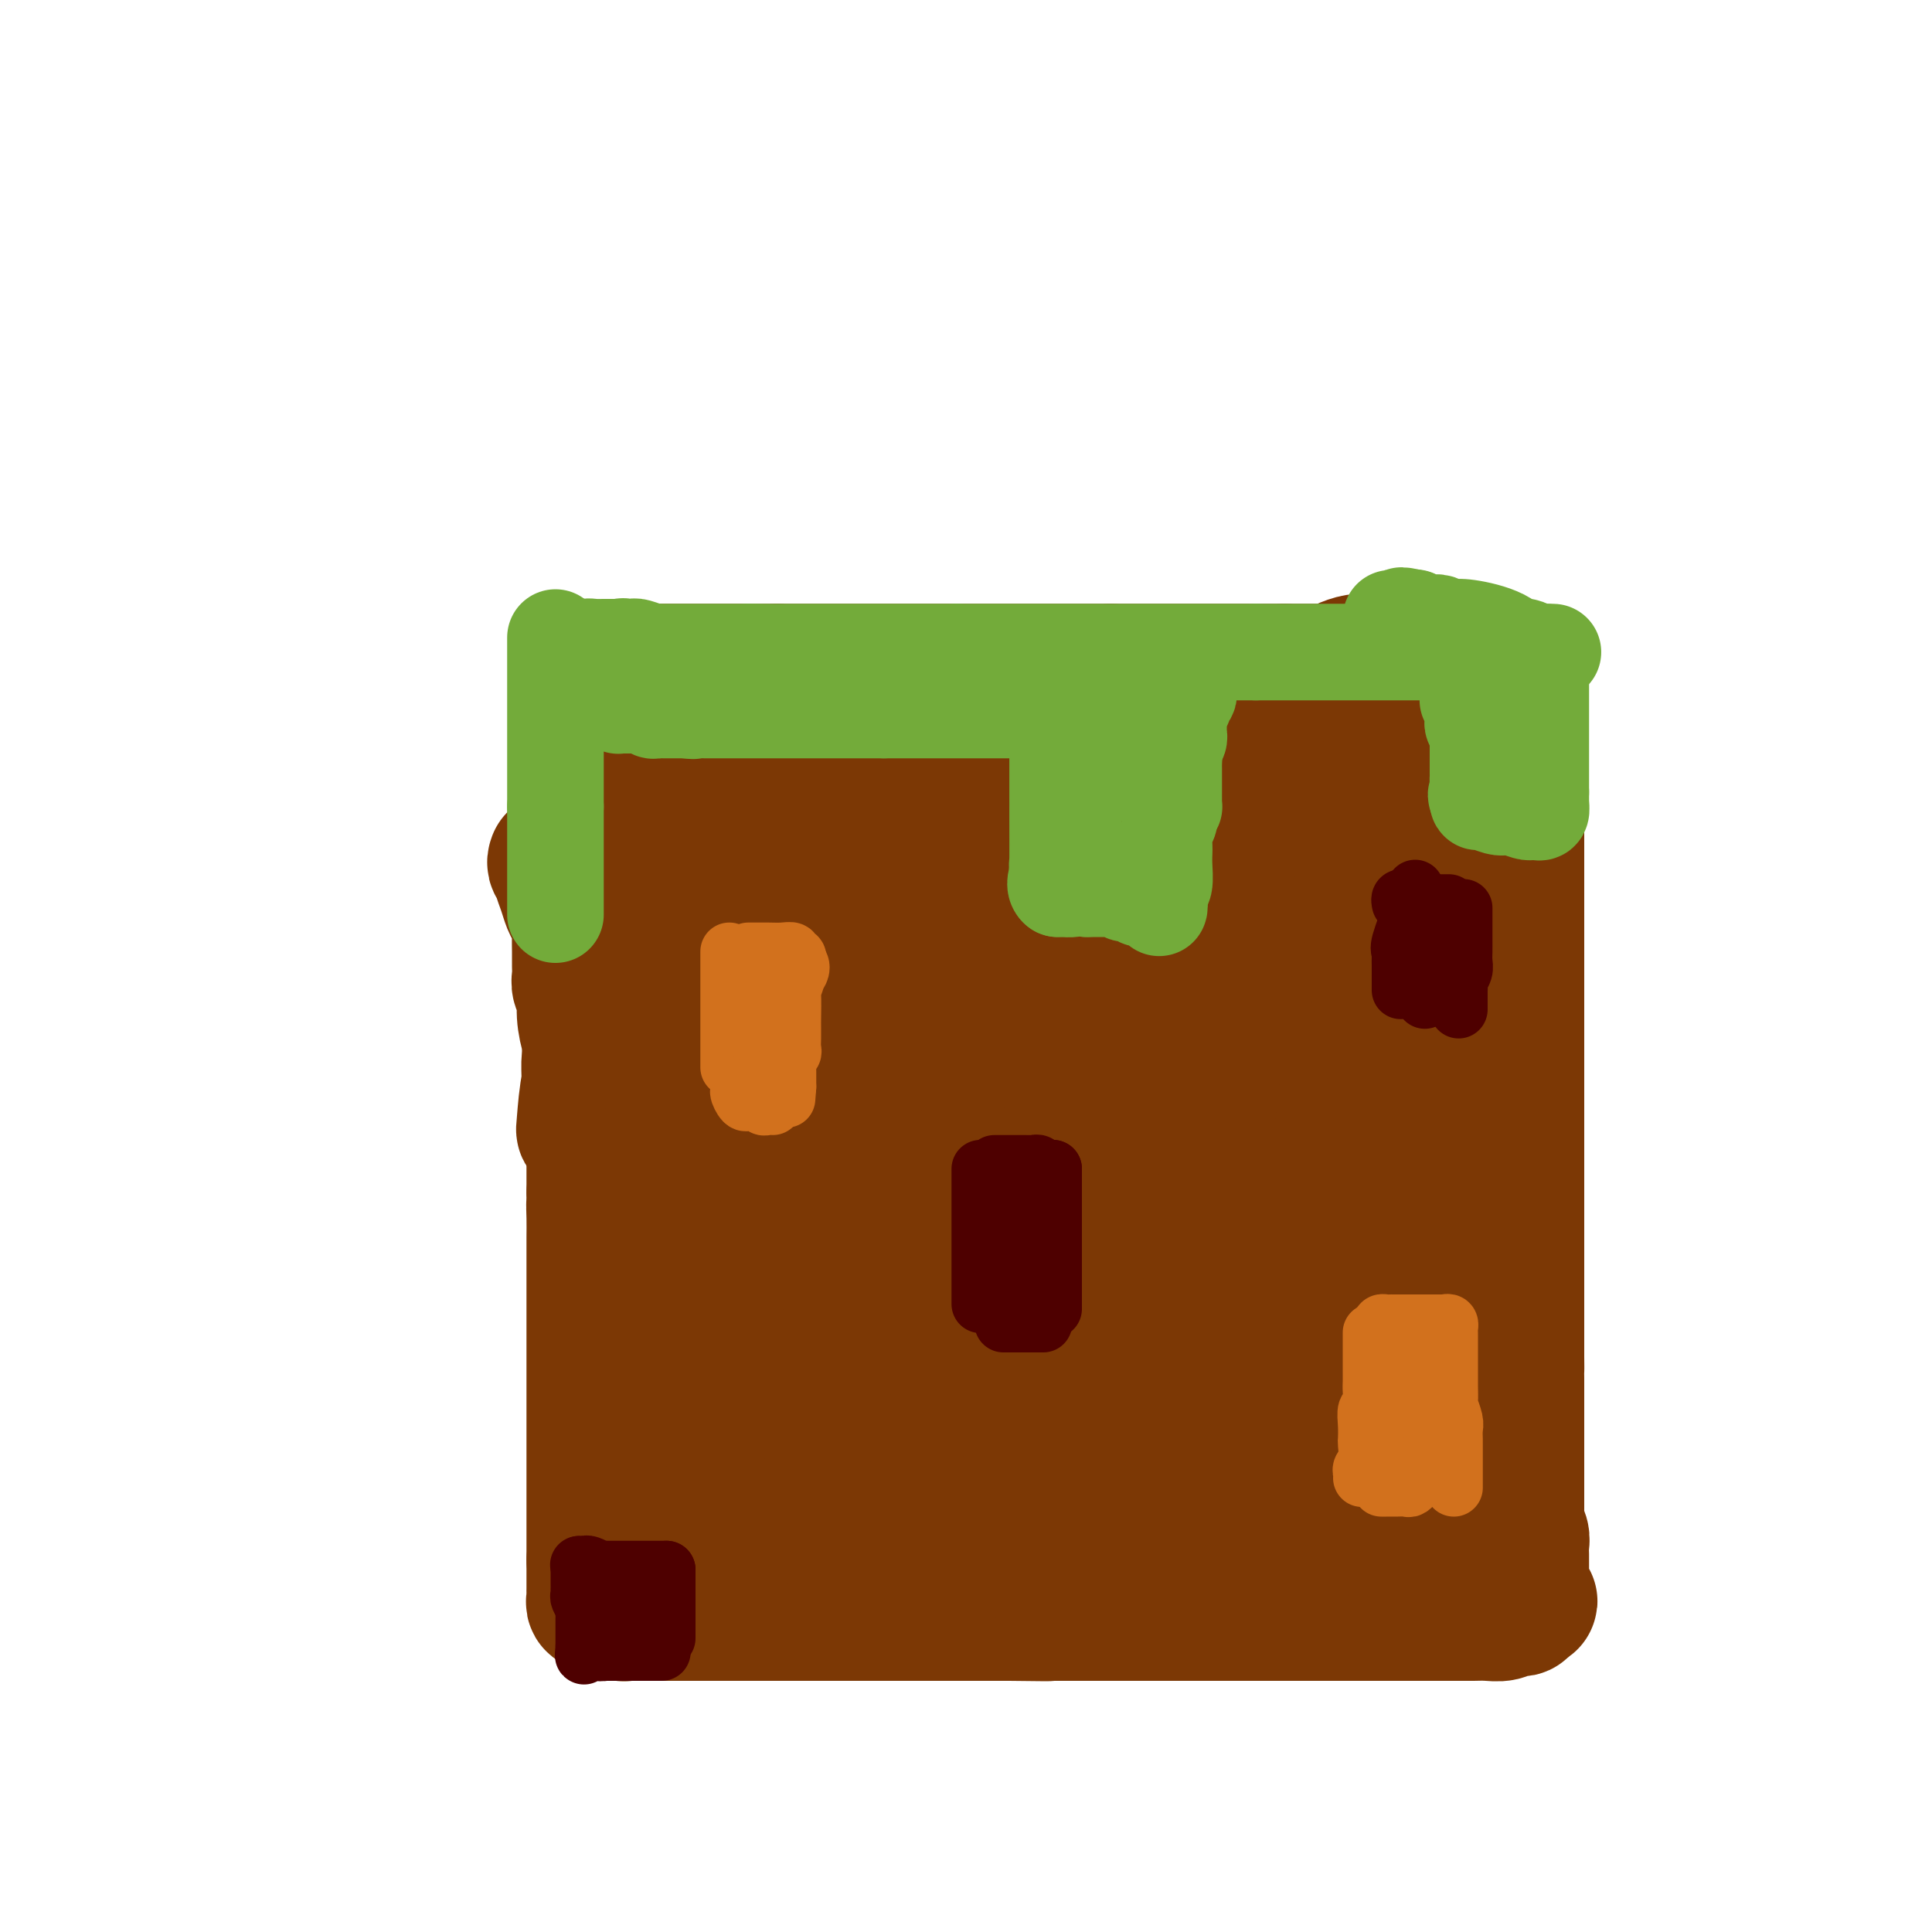 <svg viewBox='0 0 400 400' version='1.1' xmlns='http://www.w3.org/2000/svg' xmlns:xlink='http://www.w3.org/1999/xlink'><g fill='none' stroke='#7C3805' stroke-width='28' stroke-linecap='round' stroke-linejoin='round'><path d='M115,178c-0.120,0.321 -0.239,0.642 0,1c0.239,0.358 0.837,0.752 1,1c0.163,0.248 -0.110,0.349 0,1c0.110,0.651 0.604,1.850 1,3c0.396,1.150 0.695,2.250 1,3c0.305,0.750 0.618,1.149 1,2c0.382,0.851 0.835,2.153 1,3c0.165,0.847 0.043,1.238 0,2c-0.043,0.762 -0.008,1.893 0,3c0.008,1.107 -0.013,2.188 0,3c0.013,0.812 0.059,1.355 0,2c-0.059,0.645 -0.222,1.390 0,2c0.222,0.610 0.830,1.083 1,2c0.170,0.917 -0.098,2.279 0,4c0.098,1.721 0.562,3.802 1,5c0.438,1.198 0.849,1.513 1,3c0.151,1.487 0.040,4.146 0,6c-0.040,1.854 -0.011,2.901 0,4c0.011,1.099 0.003,2.248 0,3c-0.003,0.752 -0.001,1.107 0,2c0.001,0.893 0.000,2.325 0,3c-0.000,0.675 -0.000,0.592 0,1c0.000,0.408 0.000,1.305 0,2c-0.000,0.695 -0.000,1.187 0,2c0.000,0.813 0.000,1.947 0,3c-0.000,1.053 -0.000,2.027 0,3'/><path d='M123,247c0.464,9.126 0.124,4.443 0,3c-0.124,-1.443 -0.033,0.356 0,2c0.033,1.644 0.009,3.135 0,4c-0.009,0.865 -0.002,1.106 0,3c0.002,1.894 0.001,5.441 0,8c-0.001,2.559 -0.000,4.130 0,5c0.000,0.870 0.000,1.039 0,2c-0.000,0.961 -0.000,2.716 0,4c0.000,1.284 0.000,2.099 0,3c-0.000,0.901 -0.000,1.889 0,3c0.000,1.111 0.000,2.344 0,4c-0.000,1.656 -0.000,3.736 0,5c0.000,1.264 0.000,1.714 0,2c-0.000,0.286 -0.000,0.408 0,1c0.000,0.592 0.000,1.654 0,2c-0.000,0.346 -0.000,-0.024 0,0c0.000,0.024 0.000,0.443 0,1c-0.000,0.557 -0.000,1.252 0,2c0.000,0.748 0.000,1.548 0,2c-0.000,0.452 -0.000,0.557 0,1c0.000,0.443 0.000,1.225 0,2c-0.000,0.775 -0.000,1.542 0,2c0.000,0.458 0.000,0.605 0,2c-0.000,1.395 0.000,4.037 0,5c0.000,0.963 0.000,0.247 0,1c0.000,0.753 0.000,2.975 0,4c0.000,1.025 0.000,0.853 0,1c0.000,0.147 0.000,0.613 0,1c0.000,0.387 0.000,0.693 0,1'/><path d='M123,323c-0.000,12.179 -0.000,4.625 0,2c0.000,-2.625 0.000,-0.322 0,1c-0.000,1.322 -0.001,1.664 0,2c0.001,0.336 0.004,0.665 0,1c-0.004,0.335 -0.016,0.677 0,1c0.016,0.323 0.060,0.626 0,1c-0.060,0.374 -0.223,0.818 0,1c0.223,0.182 0.833,0.101 1,0c0.167,-0.101 -0.110,-0.223 0,0c0.110,0.223 0.607,0.791 1,1c0.393,0.209 0.684,0.060 1,0c0.316,-0.060 0.658,-0.030 1,0'/><path d='M127,333c0.792,0.094 0.771,-0.171 1,0c0.229,0.171 0.707,0.778 1,1c0.293,0.222 0.402,0.060 1,0c0.598,-0.060 1.684,-0.016 2,0c0.316,0.016 -0.139,0.004 1,0c1.139,-0.004 3.872,-0.001 5,0c1.128,0.001 0.653,0.000 1,0c0.347,-0.000 1.517,-0.000 3,0c1.483,0.000 3.279,0.000 4,0c0.721,-0.000 0.367,-0.000 1,0c0.633,0.000 2.252,0.000 3,0c0.748,-0.000 0.626,-0.000 1,0c0.374,0.000 1.246,0.000 2,0c0.754,-0.000 1.390,-0.000 2,0c0.610,0.000 1.194,0.000 2,0c0.806,-0.000 1.835,-0.000 3,0c1.165,0.000 2.464,0.000 3,0c0.536,-0.000 0.307,-0.000 1,0c0.693,0.000 2.309,0.000 3,0c0.691,-0.000 0.458,-0.000 1,0c0.542,0.000 1.861,0.000 3,0c1.139,-0.000 2.099,-0.000 3,0c0.901,0.000 1.745,0.000 3,0c1.255,-0.000 2.923,-0.000 4,0c1.077,0.000 1.563,0.000 3,0c1.437,0.000 3.826,-0.000 5,0c1.174,0.000 1.132,-0.000 2,0c0.868,0.000 2.645,-0.000 4,0c1.355,0.000 2.288,-0.000 4,0c1.712,0.000 4.203,-0.000 6,0c1.797,0.000 2.898,0.000 4,0'/><path d='M209,334c13.435,0.155 6.022,0.041 4,0c-2.022,-0.041 1.348,-0.011 3,0c1.652,0.011 1.586,0.003 2,0c0.414,-0.003 1.308,-0.001 2,0c0.692,0.001 1.183,0.000 2,0c0.817,-0.000 1.960,-0.000 3,0c1.040,0.000 1.977,0.000 3,0c1.023,-0.000 2.132,-0.000 3,0c0.868,0.000 1.495,0.000 2,0c0.505,-0.000 0.887,-0.000 2,0c1.113,0.000 2.956,0.000 4,0c1.044,-0.000 1.291,-0.000 2,0c0.709,0.000 1.882,0.000 3,0c1.118,-0.000 2.182,-0.000 3,0c0.818,0.000 1.391,0.000 2,0c0.609,-0.000 1.255,-0.000 2,0c0.745,0.000 1.589,0.000 2,0c0.411,-0.000 0.389,-0.000 1,0c0.611,0.000 1.856,0.000 3,0c1.144,-0.000 2.188,-0.000 4,0c1.812,0.000 4.393,0.000 5,0c0.607,-0.000 -0.761,-0.000 0,0c0.761,0.000 3.651,-0.000 5,0c1.349,0.000 1.156,-0.000 2,0c0.844,0.000 2.724,-0.000 4,0c1.276,0.000 1.947,-0.000 3,0c1.053,0.000 2.489,-0.000 4,0c1.511,0.000 3.096,-0.000 4,0c0.904,0.000 1.128,-0.000 2,0c0.872,0.000 2.392,-0.000 3,0c0.608,0.000 0.304,0.000 0,0'/><path d='M293,334c13.171,0.000 4.099,0.000 1,0c-3.099,-0.000 -0.225,-0.000 1,0c1.225,0.000 0.803,0.000 1,0c0.197,-0.000 1.014,-0.000 1,0c-0.014,0.000 -0.860,0.001 0,0c0.860,-0.001 3.424,-0.004 5,0c1.576,0.004 2.162,0.015 3,0c0.838,-0.015 1.927,-0.056 3,0c1.073,0.056 2.130,0.208 3,0c0.870,-0.208 1.553,-0.777 2,-1c0.447,-0.223 0.659,-0.098 1,0c0.341,0.098 0.812,0.171 1,0c0.188,-0.171 0.094,-0.585 0,-1'/><path d='M315,332c3.403,-0.494 0.912,-0.727 0,-1c-0.912,-0.273 -0.244,-0.584 0,-1c0.244,-0.416 0.065,-0.938 0,-1c-0.065,-0.062 -0.018,0.335 0,0c0.018,-0.335 0.005,-1.402 0,-2c-0.005,-0.598 -0.002,-0.727 0,-1c0.002,-0.273 0.001,-0.692 0,-1c-0.001,-0.308 -0.004,-0.506 0,-1c0.004,-0.494 0.015,-1.284 0,-2c-0.015,-0.716 -0.057,-1.358 0,-2c0.057,-0.642 0.211,-1.286 0,-2c-0.211,-0.714 -0.789,-1.500 -1,-2c-0.211,-0.500 -0.057,-0.715 0,-1c0.057,-0.285 0.015,-0.642 0,-1c-0.015,-0.358 -0.004,-0.719 0,-1c0.004,-0.281 0.001,-0.484 0,-1c-0.001,-0.516 -0.000,-1.347 0,-2c0.000,-0.653 0.000,-1.127 0,-2c-0.000,-0.873 -0.000,-2.143 0,-3c0.000,-0.857 0.000,-1.299 0,-2c-0.000,-0.701 -0.000,-1.660 0,-3c0.000,-1.340 0.000,-3.060 0,-4c-0.000,-0.940 -0.000,-1.099 0,-2c0.000,-0.901 0.000,-2.543 0,-4c-0.000,-1.457 -0.000,-2.728 0,-4'/><path d='M314,286c-0.155,-7.751 -0.041,-4.130 0,-3c0.041,1.130 0.011,-0.232 0,-2c-0.011,-1.768 -0.003,-3.943 0,-5c0.003,-1.057 0.001,-0.995 0,-2c-0.001,-1.005 -0.000,-3.076 0,-5c0.000,-1.924 0.000,-3.699 0,-5c-0.000,-1.301 -0.000,-2.127 0,-3c0.000,-0.873 0.000,-1.792 0,-2c-0.000,-0.208 -0.000,0.296 0,0c0.000,-0.296 0.000,-1.392 0,-2c-0.000,-0.608 -0.000,-0.727 0,-1c0.000,-0.273 0.000,-0.698 0,-1c-0.000,-0.302 -0.000,-0.479 0,-1c0.000,-0.521 0.000,-1.384 0,-2c-0.000,-0.616 -0.000,-0.985 0,-2c0.000,-1.015 0.000,-2.675 0,-4c-0.000,-1.325 -0.000,-2.315 0,-3c0.000,-0.685 0.000,-1.064 0,-2c-0.000,-0.936 -0.000,-2.428 0,-3c0.000,-0.572 0.000,-0.224 0,-1c-0.000,-0.776 -0.000,-2.677 0,-4c0.000,-1.323 0.000,-2.070 0,-3c0.000,-0.930 0.000,-2.044 0,-3c0.000,-0.956 0.000,-1.756 0,-3c0.000,-1.244 0.000,-2.933 0,-4c0.000,-1.067 0.000,-1.512 0,-3c0.000,-1.488 0.000,-4.017 0,-6c0.000,-1.983 0.000,-3.418 0,-5c0.000,-1.582 0.000,-3.309 0,-5c0.000,-1.691 0.000,-3.345 0,-5'/><path d='M314,196c0.000,-14.759 0.000,-6.656 0,-5c0.000,1.656 0.000,-3.136 0,-6c0.000,-2.864 0.000,-3.802 0,-5c0.000,-1.198 0.000,-2.657 0,-5c0.000,-2.343 0.000,-5.571 0,-7c-0.000,-1.429 0.000,-1.061 0,-2c0.000,-0.939 0.000,-3.187 0,-4c0.000,-0.813 0.000,-0.190 0,-1c0.000,-0.810 0.000,-3.051 0,-4c0.000,-0.949 0.000,-0.604 0,-1c0.000,-0.396 0.000,-1.532 0,-2c-0.000,-0.468 0.000,-0.267 0,-1c0.000,-0.733 -0.000,-2.399 0,-3c0.000,-0.601 0.000,-0.137 0,-1c0.000,-0.863 0.000,-3.055 0,-4c0.000,-0.945 0.000,-0.645 0,-1c0.000,-0.355 0.000,-1.365 0,-2c0.000,-0.635 0.000,-0.896 0,-1c0.000,-0.104 0.000,-0.052 0,0'/><path d='M124,139c-0.200,0.000 -0.401,0.000 0,0c0.401,0.000 1.403,0.000 2,0c0.597,0.000 0.790,0.000 1,0c0.210,0.000 0.439,0.000 1,0c0.561,0.000 1.455,0.000 2,0c0.545,0.000 0.740,0.000 1,0c0.260,0.000 0.584,0.000 1,0c0.416,0.000 0.922,0.000 1,0c0.078,-0.000 -0.274,0.000 0,0c0.274,0.000 1.175,0.000 2,0c0.825,0.000 1.575,0.000 2,0c0.425,0.000 0.525,0.000 1,0c0.475,0.000 1.324,0.000 2,0c0.676,-0.000 1.178,0.000 2,0c0.822,0.000 1.963,0.000 3,0c1.037,0.000 1.972,0.000 3,0c1.028,0.000 2.151,0.000 3,0c0.849,0.000 1.423,0.000 2,0c0.577,0.000 1.155,0.000 2,0c0.845,0.000 1.956,0.000 3,0c1.044,0.000 2.022,0.000 3,0'/><path d='M161,139c6.214,0.000 3.249,0.000 4,0c0.751,0.000 5.218,0.000 8,0c2.782,0.000 3.879,0.000 5,0c1.121,0.000 2.267,0.000 4,0c1.733,0.000 4.054,0.000 5,0c0.946,0.000 0.519,0.000 1,0c0.481,0.000 1.872,0.000 3,0c1.128,-0.000 1.992,0.000 3,0c1.008,0.000 2.158,0.000 3,0c0.842,0.000 1.376,0.000 2,0c0.624,0.000 1.339,0.000 2,0c0.661,0.000 1.267,0.000 2,0c0.733,-0.000 1.592,0.000 2,0c0.408,0.000 0.364,0.000 1,0c0.636,0.000 1.953,0.000 3,0c1.047,0.000 1.823,0.000 3,0c1.177,0.000 2.753,0.000 4,0c1.247,0.000 2.164,0.000 3,0c0.836,0.000 1.589,0.000 2,0c0.411,0.000 0.479,0.000 1,0c0.521,0.000 1.493,0.000 3,0c1.507,0.000 3.547,0.000 5,0c1.453,0.000 2.318,0.000 4,0c1.682,0.000 4.181,0.000 6,0c1.819,0.000 2.958,0.000 4,0c1.042,0.000 1.986,0.000 3,0c1.014,0.000 2.098,0.000 3,0c0.902,0.000 1.623,0.000 3,0c1.377,0.000 3.409,0.000 5,0c1.591,0.000 2.740,0.000 4,0c1.260,0.000 2.630,0.000 4,0'/><path d='M266,139c16.136,-0.001 3.975,-0.003 1,0c-2.975,0.003 3.236,0.011 6,0c2.764,-0.011 2.079,-0.041 2,0c-0.079,0.041 0.446,0.155 1,0c0.554,-0.155 1.135,-0.577 2,-1c0.865,-0.423 2.013,-0.845 3,-1c0.987,-0.155 1.812,-0.041 3,0c1.188,0.041 2.738,0.011 4,0c1.262,-0.011 2.234,-0.003 3,0c0.766,0.003 1.325,0.001 2,0c0.675,-0.001 1.465,-0.000 2,0c0.535,0.000 0.816,0.000 1,0c0.184,-0.000 0.270,-0.000 1,0c0.730,0.000 2.103,0.000 3,0c0.897,-0.000 1.318,-0.000 2,0c0.682,0.000 1.623,0.000 2,0c0.377,-0.000 0.188,-0.000 0,0'/><path d='M124,140c0.000,-0.087 0.000,-0.174 0,0c0.000,0.174 0.000,0.609 0,1c-0.000,0.391 0.000,0.738 0,1c0.000,0.262 0.000,0.437 0,1c0.000,0.563 0.000,1.513 0,2c-0.000,0.487 0.000,0.512 0,1c0.000,0.488 0.000,1.440 0,2c0.000,0.560 0.000,0.728 0,1c-0.000,0.272 0.000,0.650 0,1c0.000,0.350 -0.000,0.674 0,1c0.000,0.326 0.000,0.655 0,1c0.000,0.345 0.000,0.708 0,1c-0.000,0.292 0.000,0.514 0,1c-0.000,0.486 -0.000,1.235 0,2c0.000,0.765 0.000,1.544 0,2c0.000,0.456 -0.000,0.588 0,1c0.000,0.412 0.000,1.103 0,2c0.000,0.897 -0.000,2.001 0,3c0.000,0.999 0.000,1.891 0,3c0.000,1.109 -0.000,2.433 0,3c0.000,0.567 0.000,0.378 0,1c0.000,0.622 -0.000,2.054 0,3c0.000,0.946 0.000,1.406 0,2c0.000,0.594 -0.000,1.322 0,2c0.000,0.678 0.000,1.305 0,2c0.000,0.695 -0.000,1.456 0,2c0.000,0.544 0.000,0.870 0,2c0.000,1.130 0.000,3.065 0,5'/><path d='M124,189c0.000,8.264 0.000,4.425 0,3c-0.000,-1.425 -0.000,-0.436 0,1c0.000,1.436 0.000,3.321 0,4c-0.000,0.679 -0.000,0.153 0,1c0.000,0.847 0.001,3.066 0,4c-0.001,0.934 -0.003,0.584 0,1c0.003,0.416 0.011,1.597 0,3c-0.011,1.403 -0.041,3.027 0,4c0.041,0.973 0.154,1.296 0,2c-0.154,0.704 -0.576,1.789 -1,3c-0.424,1.211 -0.849,2.549 -1,4c-0.151,1.451 -0.027,3.015 0,5c0.027,1.985 -0.044,4.392 0,6c0.044,1.608 0.201,2.416 0,3c-0.201,0.584 -0.761,0.944 -1,1c-0.239,0.056 -0.157,-0.191 0,-2c0.157,-1.809 0.388,-5.179 1,-8c0.612,-2.821 1.603,-5.092 2,-6c0.397,-0.908 0.198,-0.454 0,0'/><path d='M142,147c0.000,0.064 0.000,0.127 0,1c-0.000,0.873 -0.000,2.555 0,4c0.000,1.445 0.000,2.652 0,4c-0.000,1.348 -0.000,2.839 0,4c0.000,1.161 0.000,1.994 0,3c-0.000,1.006 -0.000,2.185 0,3c0.000,0.815 0.000,1.267 0,2c-0.000,0.733 -0.000,1.746 0,3c0.000,1.254 0.000,2.747 0,4c-0.000,1.253 -0.000,2.266 0,4c0.000,1.734 0.000,4.191 0,6c-0.000,1.809 -0.000,2.971 0,4c0.000,1.029 0.000,1.924 0,3c-0.000,1.076 -0.000,2.334 0,4c0.000,1.666 0.001,3.740 0,5c-0.001,1.260 -0.003,1.708 0,3c0.003,1.292 0.012,3.430 0,5c-0.012,1.570 -0.045,2.571 0,4c0.045,1.429 0.167,3.284 0,5c-0.167,1.716 -0.623,3.292 -1,5c-0.377,1.708 -0.676,3.547 -1,5c-0.324,1.453 -0.674,2.520 -1,5c-0.326,2.480 -0.627,6.371 -1,9c-0.373,2.629 -0.818,3.994 -1,5c-0.182,1.006 -0.100,1.651 0,3c0.100,1.349 0.219,3.402 0,5c-0.219,1.598 -0.777,2.742 -1,4c-0.223,1.258 -0.112,2.629 0,4'/><path d='M136,263c-0.884,7.502 -0.094,3.758 0,3c0.094,-0.758 -0.510,1.471 -1,3c-0.490,1.529 -0.867,2.359 -1,3c-0.133,0.641 -0.022,1.092 0,3c0.022,1.908 -0.047,5.273 0,7c0.047,1.727 0.209,1.815 0,3c-0.209,1.185 -0.788,3.466 -1,5c-0.212,1.534 -0.057,2.321 0,3c0.057,0.679 0.015,1.251 0,2c-0.015,0.749 -0.004,1.675 0,2c0.004,0.325 0.001,0.048 0,1c-0.001,0.952 -0.000,3.133 0,4c0.000,0.867 0.000,0.421 0,1c-0.000,0.579 -0.000,2.183 0,3c0.000,0.817 0.000,0.849 0,1c-0.000,0.151 -0.000,0.422 0,1c0.000,0.578 0.000,1.461 0,2c-0.000,0.539 -0.000,0.732 0,1c0.000,0.268 0.000,0.611 0,1c-0.000,0.389 -0.000,0.826 0,1c0.000,0.174 0.000,0.087 0,0'/><path d='M166,142c0.000,0.268 0.000,0.535 0,1c-0.000,0.465 -0.000,1.127 0,3c0.000,1.873 0.000,4.959 0,6c-0.000,1.041 -0.000,0.039 0,2c0.000,1.961 0.000,6.885 0,10c-0.000,3.115 -0.000,4.419 0,6c0.000,1.581 0.000,3.437 0,5c-0.000,1.563 -0.000,2.833 0,4c0.000,1.167 0.000,2.233 0,3c-0.000,0.767 -0.001,1.237 0,2c0.001,0.763 0.002,1.819 0,3c-0.002,1.181 -0.008,2.486 0,4c0.008,1.514 0.030,3.236 0,5c-0.030,1.764 -0.112,3.571 0,5c0.112,1.429 0.419,2.482 0,5c-0.419,2.518 -1.565,6.501 -2,9c-0.435,2.499 -0.159,3.513 0,5c0.159,1.487 0.201,3.448 0,5c-0.201,1.552 -0.646,2.696 -1,4c-0.354,1.304 -0.616,2.769 -1,4c-0.384,1.231 -0.888,2.229 -1,3c-0.112,0.771 0.168,1.314 0,2c-0.168,0.686 -0.785,1.516 -1,3c-0.215,1.484 -0.028,3.622 0,5c0.028,1.378 -0.101,1.995 0,3c0.101,1.005 0.433,2.396 0,4c-0.433,1.604 -1.632,3.420 -2,5c-0.368,1.580 0.093,2.926 0,4c-0.093,1.074 -0.741,1.878 -1,3c-0.259,1.122 -0.130,2.561 0,4'/><path d='M157,269c-1.558,10.224 -0.953,4.284 -1,3c-0.047,-1.284 -0.745,2.090 -1,4c-0.255,1.910 -0.068,2.358 0,3c0.068,0.642 0.015,1.479 0,3c-0.015,1.521 0.006,3.728 0,5c-0.006,1.272 -0.040,1.610 0,2c0.040,0.390 0.154,0.833 0,2c-0.154,1.167 -0.577,3.057 -1,5c-0.423,1.943 -0.845,3.938 -1,5c-0.155,1.062 -0.041,1.191 0,2c0.041,0.809 0.011,2.297 0,3c-0.011,0.703 -0.002,0.622 0,1c0.002,0.378 -0.003,1.215 0,2c0.003,0.785 0.015,1.516 0,2c-0.015,0.484 -0.057,0.720 0,1c0.057,0.280 0.211,0.606 0,1c-0.211,0.394 -0.789,0.858 -1,2c-0.211,1.142 -0.057,2.961 0,1c0.057,-1.961 0.016,-7.703 0,-10c-0.016,-2.297 -0.008,-1.148 0,0'/><path d='M183,155c-0.000,0.454 -0.000,0.908 0,1c0.000,0.092 0.000,-0.178 0,2c-0.000,2.178 -0.000,6.805 0,9c0.000,2.195 0.000,1.958 0,5c-0.000,3.042 -0.000,9.361 0,13c0.000,3.639 0.000,4.596 0,6c-0.000,1.404 -0.000,3.254 0,5c0.000,1.746 0.001,3.387 0,5c-0.001,1.613 -0.004,3.198 0,5c0.004,1.802 0.016,3.822 0,6c-0.016,2.178 -0.060,4.513 0,7c0.060,2.487 0.223,5.125 0,7c-0.223,1.875 -0.833,2.987 -1,5c-0.167,2.013 0.110,4.926 0,7c-0.110,2.074 -0.608,3.310 -1,5c-0.392,1.690 -0.680,3.834 -1,6c-0.320,2.166 -0.673,4.355 -1,6c-0.327,1.645 -0.626,2.747 -1,4c-0.374,1.253 -0.821,2.655 -1,4c-0.179,1.345 -0.090,2.631 0,4c0.090,1.369 0.182,2.821 0,4c-0.182,1.179 -0.636,2.084 -1,3c-0.364,0.916 -0.637,1.841 -1,3c-0.363,1.159 -0.815,2.551 -1,4c-0.185,1.449 -0.101,2.955 0,4c0.101,1.045 0.220,1.627 0,3c-0.220,1.373 -0.777,3.535 -1,5c-0.223,1.465 -0.111,2.232 0,3'/><path d='M173,296c-1.547,12.294 -0.415,8.027 0,7c0.415,-1.027 0.111,1.184 0,3c-0.111,1.816 -0.030,3.235 0,4c0.030,0.765 0.008,0.874 0,2c-0.008,1.126 -0.002,3.268 0,4c0.002,0.732 0.001,0.055 0,0c-0.001,-0.055 -0.000,0.513 0,1c0.000,0.487 0.000,0.893 0,1c-0.000,0.107 -0.000,-0.087 0,-2c0.000,-1.913 0.000,-5.547 0,-7c-0.000,-1.453 -0.000,-0.727 0,0'/><path d='M208,143c0.000,0.427 0.000,0.855 0,2c-0.000,1.145 -0.000,3.009 0,5c0.000,1.991 0.000,4.109 0,6c-0.000,1.891 -0.000,3.554 0,6c0.000,2.446 0.001,5.673 0,8c-0.001,2.327 -0.005,3.752 0,6c0.005,2.248 0.017,5.320 0,8c-0.017,2.680 -0.065,4.970 0,7c0.065,2.030 0.241,3.801 0,6c-0.241,2.199 -0.901,4.826 -1,7c-0.099,2.174 0.363,3.894 0,8c-0.363,4.106 -1.550,10.596 -2,15c-0.450,4.404 -0.162,6.720 0,9c0.162,2.280 0.198,4.524 0,7c-0.198,2.476 -0.632,5.186 -1,8c-0.368,2.814 -0.672,5.733 -1,8c-0.328,2.267 -0.679,3.883 -1,6c-0.321,2.117 -0.611,4.736 -1,7c-0.389,2.264 -0.878,4.172 -1,6c-0.122,1.828 0.121,3.576 0,5c-0.121,1.424 -0.606,2.523 -1,4c-0.394,1.477 -0.697,3.332 -1,5c-0.303,1.668 -0.607,3.149 -1,5c-0.393,1.851 -0.876,4.073 -1,6c-0.124,1.927 0.111,3.558 0,5c-0.111,1.442 -0.568,2.693 -1,4c-0.432,1.307 -0.837,2.670 -1,4c-0.163,1.330 -0.082,2.627 0,4c0.082,1.373 0.166,2.821 0,4c-0.166,1.179 -0.583,2.090 -1,3'/><path d='M193,327c-1.812,13.085 -0.342,3.796 0,1c0.342,-2.796 -0.444,0.900 -1,0c-0.556,-0.900 -0.880,-6.396 -1,-10c-0.120,-3.604 -0.034,-5.315 0,-6c0.034,-0.685 0.017,-0.342 0,0'/><path d='M230,139c0.000,0.223 0.000,0.446 0,1c-0.000,0.554 -0.000,1.437 0,2c0.000,0.563 0.000,0.804 0,2c-0.000,1.196 -0.000,3.347 0,5c0.000,1.653 0.001,2.810 0,4c-0.001,1.190 -0.004,2.415 0,4c0.004,1.585 0.015,3.529 0,5c-0.015,1.471 -0.056,2.468 0,3c0.056,0.532 0.208,0.598 0,1c-0.208,0.402 -0.776,1.139 -1,2c-0.224,0.861 -0.102,1.846 0,3c0.102,1.154 0.186,2.476 0,4c-0.186,1.524 -0.642,3.249 -1,5c-0.358,1.751 -0.617,3.526 -1,5c-0.383,1.474 -0.889,2.646 -1,4c-0.111,1.354 0.172,2.890 0,6c-0.172,3.110 -0.801,7.792 -1,10c-0.199,2.208 0.031,1.940 0,4c-0.031,2.060 -0.324,6.447 -1,10c-0.676,3.553 -1.734,6.273 -2,9c-0.266,2.727 0.261,5.461 0,8c-0.261,2.539 -1.310,4.884 -2,7c-0.690,2.116 -1.021,4.002 -1,6c0.021,1.998 0.394,4.107 0,6c-0.394,1.893 -1.556,3.569 -2,5c-0.444,1.431 -0.172,2.615 0,4c0.172,1.385 0.242,2.969 0,4c-0.242,1.031 -0.796,1.508 -1,3c-0.204,1.492 -0.058,3.998 0,5c0.058,1.002 0.029,0.501 0,0'/><path d='M216,276c-2.255,16.613 -1.393,7.645 -1,5c0.393,-2.645 0.315,1.033 0,3c-0.315,1.967 -0.869,2.222 -1,3c-0.131,0.778 0.161,2.078 0,3c-0.161,0.922 -0.775,1.465 -1,2c-0.225,0.535 -0.060,1.064 0,2c0.060,0.936 0.016,2.281 0,3c-0.016,0.719 -0.004,0.812 0,1c0.004,0.188 0.001,0.470 0,1c-0.001,0.530 -0.000,1.308 0,2c0.000,0.692 0.000,1.298 0,2c-0.000,0.702 -0.000,1.501 0,2c0.000,0.499 0.000,0.696 0,1c-0.000,0.304 -0.000,0.713 0,1c0.000,0.287 0.000,0.452 0,1c-0.000,0.548 -0.000,1.478 0,2c0.000,0.522 0.000,0.637 0,1c-0.000,0.363 -0.000,0.974 0,1c0.000,0.026 0.000,-0.531 0,0c-0.000,0.531 -0.000,2.152 0,0c0.000,-2.152 0.000,-8.076 0,-14'/><path d='M213,298c0.000,-2.167 0.000,-1.083 0,0'/><path d='M248,150c-0.000,0.167 -0.000,0.333 0,1c0.000,0.667 0.000,1.833 0,3c-0.000,1.167 -0.000,2.334 0,4c0.000,1.666 0.002,3.831 0,6c-0.002,2.169 -0.006,4.342 0,7c0.006,2.658 0.022,5.802 0,9c-0.022,3.198 -0.081,6.448 0,10c0.081,3.552 0.302,7.404 0,11c-0.302,3.596 -1.128,6.937 -2,10c-0.872,3.063 -1.792,5.848 -2,8c-0.208,2.152 0.294,3.670 0,6c-0.294,2.330 -1.383,5.473 -2,8c-0.617,2.527 -0.761,4.440 -1,6c-0.239,1.560 -0.575,2.768 -1,4c-0.425,1.232 -0.941,2.489 -1,4c-0.059,1.511 0.338,3.276 0,5c-0.338,1.724 -1.411,3.406 -2,5c-0.589,1.594 -0.693,3.099 -1,4c-0.307,0.901 -0.816,1.197 -1,2c-0.184,0.803 -0.043,2.111 0,3c0.043,0.889 -0.012,1.358 0,2c0.012,0.642 0.090,1.457 0,2c-0.090,0.543 -0.350,0.815 -1,2c-0.650,1.185 -1.690,3.283 -2,4c-0.310,0.717 0.110,0.054 0,1c-0.110,0.946 -0.751,3.501 -1,5c-0.249,1.499 -0.105,1.942 0,3c0.105,1.058 0.173,2.731 0,4c-0.173,1.269 -0.586,2.135 -1,3'/><path d='M230,292c-2.947,14.248 -1.314,4.368 -1,2c0.314,-2.368 -0.689,2.775 -1,6c-0.311,3.225 0.071,4.533 0,6c-0.071,1.467 -0.593,3.093 -1,6c-0.407,2.907 -0.697,7.094 -1,9c-0.303,1.906 -0.617,1.532 -1,1c-0.383,-0.532 -0.834,-1.220 -1,-2c-0.166,-0.780 -0.047,-1.651 0,-2c0.047,-0.349 0.024,-0.174 0,0'/><path d='M258,153c-0.000,0.862 -0.000,1.724 0,3c0.000,1.276 0.000,2.967 0,5c-0.000,2.033 -0.000,4.409 0,8c0.000,3.591 0.001,8.398 0,13c-0.001,4.602 -0.004,9.000 0,13c0.004,4.000 0.013,7.604 0,11c-0.013,3.396 -0.050,6.586 0,9c0.050,2.414 0.186,4.054 0,6c-0.186,1.946 -0.694,4.199 -1,6c-0.306,1.801 -0.411,3.149 -1,6c-0.589,2.851 -1.662,7.206 -2,10c-0.338,2.794 0.059,4.028 0,6c-0.059,1.972 -0.575,4.684 -1,7c-0.425,2.316 -0.759,4.237 -1,6c-0.241,1.763 -0.390,3.368 -1,5c-0.610,1.632 -1.682,3.291 -2,5c-0.318,1.709 0.119,3.469 0,5c-0.119,1.531 -0.792,2.833 -1,4c-0.208,1.167 0.051,2.199 0,3c-0.051,0.801 -0.410,1.371 -1,3c-0.590,1.629 -1.411,4.318 -2,6c-0.589,1.682 -0.946,2.358 -1,4c-0.054,1.642 0.197,4.251 0,6c-0.197,1.749 -0.840,2.637 -1,4c-0.160,1.363 0.163,3.200 0,5c-0.163,1.800 -0.813,3.561 -1,5c-0.187,1.439 0.089,2.554 0,3c-0.089,0.446 -0.545,0.223 -1,0'/><path d='M241,320c-2.630,15.281 -0.705,3.982 0,-2c0.705,-5.982 0.190,-6.649 0,-9c-0.190,-2.351 -0.054,-6.386 0,-8c0.054,-1.614 0.027,-0.807 0,0'/><path d='M269,152c-0.000,-0.174 -0.000,-0.349 0,2c0.000,2.349 0.000,7.221 0,12c-0.000,4.779 -0.000,9.464 0,14c0.000,4.536 0.000,8.924 0,13c-0.000,4.076 -0.000,7.842 0,11c0.000,3.158 0.000,5.710 0,8c-0.000,2.290 -0.000,4.320 0,7c0.000,2.680 0.000,6.012 0,9c-0.000,2.988 -0.000,5.632 0,9c0.000,3.368 0.000,7.460 0,11c-0.000,3.540 -0.000,6.530 0,9c0.000,2.470 0.000,4.421 0,7c-0.000,2.579 -0.000,5.785 0,8c0.000,2.215 0.001,3.439 0,5c-0.001,1.561 -0.004,3.459 0,5c0.004,1.541 0.015,2.726 0,4c-0.015,1.274 -0.057,2.637 0,4c0.057,1.363 0.214,2.725 0,4c-0.214,1.275 -0.797,2.462 -1,4c-0.203,1.538 -0.026,3.425 0,5c0.026,1.575 -0.098,2.836 0,4c0.098,1.164 0.419,2.229 0,4c-0.419,1.771 -1.576,4.248 -2,5c-0.424,0.752 -0.114,-0.221 0,0c0.114,0.221 0.033,1.634 0,2c-0.033,0.366 -0.016,-0.317 0,-1'/><path d='M266,317c-0.467,3.133 -0.133,-0.533 0,-2c0.133,-1.467 0.067,-0.733 0,0'/><path d='M288,149c-0.003,-0.050 -0.006,-0.099 0,0c0.006,0.099 0.022,0.347 0,1c-0.022,0.653 -0.081,1.712 0,3c0.081,1.288 0.303,2.804 0,5c-0.303,2.196 -1.132,5.073 -2,9c-0.868,3.927 -1.777,8.904 -2,13c-0.223,4.096 0.238,7.312 0,11c-0.238,3.688 -1.176,7.849 -2,11c-0.824,3.151 -1.535,5.294 -2,9c-0.465,3.706 -0.684,8.976 -1,13c-0.316,4.024 -0.728,6.802 -1,9c-0.272,2.198 -0.403,3.816 -1,6c-0.597,2.184 -1.662,4.934 -2,7c-0.338,2.066 0.049,3.449 0,5c-0.049,1.551 -0.534,3.272 -1,5c-0.466,1.728 -0.913,3.465 -1,5c-0.087,1.535 0.187,2.870 0,4c-0.187,1.130 -0.835,2.056 -1,3c-0.165,0.944 0.152,1.905 0,3c-0.152,1.095 -0.773,2.324 -1,3c-0.227,0.676 -0.061,0.798 0,2c0.061,1.202 0.016,3.482 0,5c-0.016,1.518 -0.004,2.272 0,3c0.004,0.728 0.001,1.430 0,3c-0.001,1.570 -0.000,4.009 0,6c0.000,1.991 0.000,3.535 0,5c-0.000,1.465 -0.000,2.851 0,4c0.000,1.149 0.000,2.061 0,3c-0.000,0.939 -0.000,1.907 0,3c0.000,1.093 0.000,2.312 0,3c-0.000,0.688 -0.000,0.844 0,1'/><path d='M271,312c0.000,6.051 0.000,2.180 0,1c0.000,-1.180 0.000,0.331 0,1c-0.000,0.669 0.000,0.497 0,-1c0.000,-1.497 0.000,-4.319 0,-8c0.000,-3.681 0.000,-8.222 0,-12c0.000,-3.778 0.000,-6.794 0,-8c0.000,-1.206 0.000,-0.603 0,0'/><path d='M281,175c0.212,0.886 0.424,1.772 1,5c0.576,3.228 1.517,8.799 2,13c0.483,4.201 0.507,7.031 1,10c0.493,2.969 1.457,6.076 2,8c0.543,1.924 0.667,2.667 1,5c0.333,2.333 0.874,6.258 1,9c0.126,2.742 -0.162,4.301 0,6c0.162,1.699 0.776,3.540 1,5c0.224,1.460 0.060,2.541 0,4c-0.060,1.459 -0.016,3.296 0,5c0.016,1.704 0.004,3.277 0,5c-0.004,1.723 -0.001,3.598 0,6c0.001,2.402 0.000,5.330 0,8c-0.000,2.670 -0.000,5.081 0,7c0.000,1.919 0.000,3.346 0,5c-0.000,1.654 -0.000,3.536 0,5c0.000,1.464 0.000,2.511 0,4c-0.000,1.489 -0.000,3.421 0,5c0.000,1.579 0.000,2.805 0,4c-0.000,1.195 -0.000,2.361 0,3c0.000,0.639 0.000,0.753 0,1c-0.000,0.247 -0.000,0.627 0,1c0.000,0.373 0.000,0.739 0,1c-0.000,0.261 -0.000,0.416 0,1c0.000,0.584 0.000,1.595 0,2c-0.000,0.405 -0.000,0.202 0,0'/><path d='M290,303c0.016,10.787 0.057,4.256 0,2c-0.057,-2.256 -0.211,-0.237 0,1c0.211,1.237 0.789,1.694 1,2c0.211,0.306 0.057,0.463 0,1c-0.057,0.537 -0.015,1.453 0,2c0.015,0.547 0.004,0.725 0,1c-0.004,0.275 -0.001,0.647 0,1c0.001,0.353 -0.001,0.685 0,1c0.001,0.315 0.004,0.612 0,1c-0.004,0.388 -0.015,0.868 0,1c0.015,0.132 0.057,-0.085 0,0c-0.057,0.085 -0.212,0.472 0,1c0.212,0.528 0.793,1.195 1,1c0.207,-0.195 0.041,-1.254 0,-2c-0.041,-0.746 0.041,-1.181 0,-4c-0.041,-2.819 -0.207,-8.024 0,-11c0.207,-2.976 0.788,-3.724 1,-5c0.212,-1.276 0.057,-3.081 0,-5c-0.057,-1.919 -0.015,-3.951 0,-7c0.015,-3.049 0.004,-7.116 0,-10c-0.004,-2.884 -0.001,-4.584 0,-6c0.001,-1.416 0.000,-2.547 0,-4c-0.000,-1.453 -0.000,-3.226 0,-5'/><path d='M293,259c0.155,-9.903 0.041,-5.159 0,-5c-0.041,0.159 -0.011,-4.265 0,-7c0.011,-2.735 0.003,-3.781 0,-5c-0.003,-1.219 -0.001,-2.611 0,-4c0.001,-1.389 0.000,-2.775 0,-4c-0.000,-1.225 -0.000,-2.288 0,-3c0.000,-0.712 0.000,-1.074 0,-2c-0.000,-0.926 -0.000,-2.415 0,-4c0.000,-1.585 -0.000,-3.267 0,-5c0.000,-1.733 0.000,-3.516 0,-5c-0.000,-1.484 -0.000,-2.669 0,-4c0.000,-1.331 0.000,-2.809 0,-4c-0.000,-1.191 -0.001,-2.094 0,-3c0.001,-0.906 0.004,-1.814 0,-3c-0.004,-1.186 -0.015,-2.650 0,-4c0.015,-1.350 0.056,-2.586 0,-3c-0.056,-0.414 -0.207,-0.005 0,-1c0.207,-0.995 0.774,-3.395 1,-4c0.226,-0.605 0.113,0.584 0,0c-0.113,-0.584 -0.226,-2.940 0,-4c0.226,-1.060 0.792,-0.824 1,-1c0.208,-0.176 0.060,-0.765 0,-1c-0.060,-0.235 -0.030,-0.118 0,0'/></g>
<g fill='none' stroke='#73AB3A' stroke-width='20' stroke-linecap='round' stroke-linejoin='round'><path d='M119,136c-0.504,-0.425 -1.009,-0.850 -1,-1c0.009,-0.150 0.531,-0.026 1,0c0.469,0.026 0.885,-0.046 1,0c0.115,0.046 -0.071,0.208 0,0c0.071,-0.208 0.400,-0.788 1,-1c0.600,-0.212 1.470,-0.057 2,0c0.530,0.057 0.720,0.015 1,0c0.280,-0.015 0.650,-0.004 1,0c0.350,0.004 0.682,0.001 1,0c0.318,-0.001 0.624,-0.000 1,0c0.376,0.000 0.822,0.000 1,0c0.178,-0.000 0.089,-0.000 0,0'/><path d='M128,134c1.573,-0.308 1.006,-0.079 1,0c-0.006,0.079 0.547,0.007 1,0c0.453,-0.007 0.804,0.051 1,0c0.196,-0.051 0.238,-0.210 1,0c0.762,0.210 2.246,0.788 3,1c0.754,0.212 0.780,0.057 1,0c0.220,-0.057 0.636,-0.015 1,0c0.364,0.015 0.676,0.004 1,0c0.324,-0.004 0.661,-0.001 1,0c0.339,0.001 0.681,0.000 1,0c0.319,-0.000 0.614,-0.000 1,0c0.386,0.000 0.863,0.000 1,0c0.137,-0.000 -0.066,-0.000 0,0c0.066,0.000 0.403,0.000 1,0c0.597,-0.000 1.455,-0.000 2,0c0.545,0.000 0.776,0.000 1,0c0.224,-0.000 0.442,-0.000 1,0c0.558,0.000 1.458,0.000 2,0c0.542,-0.000 0.727,-0.000 1,0c0.273,0.000 0.634,0.000 1,0c0.366,-0.000 0.737,-0.000 1,0c0.263,0.000 0.417,0.000 1,0c0.583,-0.000 1.595,-0.000 2,0c0.405,0.000 0.202,0.000 0,0'/><path d='M155,135c4.663,0.155 2.822,0.041 2,0c-0.822,-0.041 -0.624,-0.011 1,0c1.624,0.011 4.676,0.003 6,0c1.324,-0.003 0.921,-0.001 1,0c0.079,0.001 0.641,0.000 1,0c0.359,-0.000 0.515,-0.000 1,0c0.485,0.000 1.300,0.000 2,0c0.700,-0.000 1.286,-0.000 2,0c0.714,0.000 1.557,0.000 2,0c0.443,-0.000 0.485,-0.000 1,0c0.515,0.000 1.503,0.000 2,0c0.497,-0.000 0.504,-0.000 1,0c0.496,0.000 1.483,0.000 2,0c0.517,-0.000 0.564,-0.000 1,0c0.436,0.000 1.259,0.000 2,0c0.741,-0.000 1.399,-0.000 2,0c0.601,0.000 1.145,0.000 2,0c0.855,-0.000 2.021,-0.000 3,0c0.979,0.000 1.771,0.000 2,0c0.229,-0.000 -0.104,-0.000 0,0c0.104,0.000 0.644,0.000 1,0c0.356,-0.000 0.528,-0.000 1,0c0.472,0.000 1.242,0.000 2,0c0.758,0.000 1.502,0.000 2,0c0.498,0.000 0.749,0.000 1,0'/><path d='M198,135c7.118,0.000 3.414,0.000 2,0c-1.414,0.000 -0.538,0.000 0,0c0.538,0.000 0.738,0.000 1,0c0.262,-0.000 0.585,0.000 2,0c1.415,0.000 3.921,0.000 5,0c1.079,0.000 0.730,0.000 1,0c0.270,0.000 1.161,0.000 2,0c0.839,0.000 1.628,0.000 2,0c0.372,0.000 0.326,0.000 1,0c0.674,0.000 2.068,0.000 3,0c0.932,0.000 1.401,0.000 2,0c0.599,0.000 1.329,0.000 2,0c0.671,0.000 1.284,0.000 2,0c0.716,0.000 1.537,0.000 2,0c0.463,0.000 0.569,0.000 1,0c0.431,0.000 1.185,0.000 2,0c0.815,0.000 1.689,0.000 2,0c0.311,0.000 0.057,0.000 1,0c0.943,0.000 3.082,0.000 4,0c0.918,0.000 0.615,0.000 1,0c0.385,0.000 1.459,0.000 2,0c0.541,0.000 0.549,0.000 1,0c0.451,0.000 1.344,0.000 2,0c0.656,0.000 1.073,0.000 2,0c0.927,0.000 2.362,0.000 4,0c1.638,0.000 3.480,0.000 5,0c1.520,0.000 2.720,0.000 4,0c1.280,0.000 2.640,0.000 4,0'/><path d='M260,135c10.454,0.000 5.587,0.000 4,0c-1.587,0.000 0.104,0.000 1,0c0.896,0.000 0.997,0.000 1,0c0.003,-0.000 -0.092,0.000 0,0c0.092,0.000 0.370,0.000 2,0c1.630,0.000 4.613,0.000 6,0c1.387,0.000 1.177,0.000 1,0c-0.177,0.000 -0.321,0.000 0,0c0.321,0.000 1.106,0.000 2,0c0.894,0.000 1.898,0.000 3,0c1.102,0.000 2.304,0.000 3,0c0.696,0.000 0.887,0.000 1,0c0.113,0.000 0.149,0.000 1,0c0.851,0.000 2.519,0.000 3,0c0.481,0.000 -0.224,0.000 0,0c0.224,0.000 1.377,0.000 2,0c0.623,0.000 0.717,0.000 1,0c0.283,0.000 0.755,0.000 1,0c0.245,0.000 0.265,0.000 1,0c0.735,0.000 2.187,0.000 3,0c0.813,0.000 0.988,0.000 1,0c0.012,0.000 -0.139,0.000 0,0c0.139,0.000 0.570,0.000 1,0'/><path d='M298,135c6.286,-0.226 3.001,-0.793 2,-1c-1.001,-0.207 0.281,-0.056 1,0c0.719,0.056 0.875,0.015 1,0c0.125,-0.015 0.218,-0.004 1,0c0.782,0.004 2.251,0.001 3,0c0.749,-0.001 0.776,-0.000 1,0c0.224,0.000 0.645,0.000 1,0c0.355,-0.000 0.645,-0.000 1,0c0.355,0.000 0.774,0.000 1,0c0.226,-0.000 0.259,-0.001 1,0c0.741,0.001 2.190,0.004 3,0c0.810,-0.004 0.979,-0.015 1,0c0.021,0.015 -0.108,0.056 0,0c0.108,-0.056 0.452,-0.207 1,0c0.548,0.207 1.299,0.774 2,1c0.701,0.226 1.350,0.113 2,0'/><path d='M320,135c3.276,0.011 0.466,0.038 -1,0c-1.466,-0.038 -1.587,-0.140 -2,0c-0.413,0.140 -1.118,0.522 -2,0c-0.882,-0.522 -1.942,-1.947 -4,-3c-2.058,-1.053 -5.116,-1.732 -7,-2c-1.884,-0.268 -2.595,-0.124 -3,0c-0.405,0.124 -0.504,0.230 -1,0c-0.496,-0.230 -1.390,-0.794 -2,-1c-0.610,-0.206 -0.937,-0.054 -1,0c-0.063,0.054 0.137,0.011 0,0c-0.137,-0.011 -0.611,0.011 -1,0c-0.389,-0.011 -0.692,-0.054 -1,0c-0.308,0.054 -0.621,0.207 -1,0c-0.379,-0.207 -0.822,-0.773 -1,-1c-0.178,-0.227 -0.089,-0.113 0,0'/><path d='M293,128c-4.581,-1.083 -2.534,-0.290 -2,0c0.534,0.290 -0.444,0.078 -1,0c-0.556,-0.078 -0.688,-0.021 -1,0c-0.312,0.021 -0.803,0.006 -1,0c-0.197,-0.006 -0.098,-0.003 0,0'/><path d='M319,140c0.000,0.333 0.000,0.667 0,1c0.000,0.333 0.000,0.667 0,1c0.000,0.333 -0.000,0.667 0,1c0.000,0.333 0.000,0.667 0,1c0.000,0.333 0.000,0.667 0,1c0.000,0.333 0.000,0.667 0,1c0.000,0.333 0.000,0.665 0,1c0.000,0.335 0.000,0.672 0,1c0.000,0.328 0.000,0.647 0,1c0.000,0.353 0.000,0.738 0,1c0.000,0.262 0.000,0.399 0,1c0.000,0.601 0.000,1.667 0,2c0.000,0.333 0.000,-0.066 0,0c0.000,0.066 -0.000,0.596 0,1c0.000,0.404 0.000,0.681 0,1c0.000,0.319 0.000,0.679 0,1c0.000,0.321 0.000,0.601 0,1c0.000,0.399 0.000,0.915 0,1c0.000,0.085 0.000,-0.261 0,0c0.000,0.261 0.000,1.131 0,2c0.000,0.869 0.000,1.738 0,2c0.000,0.262 0.000,-0.083 0,0c0.000,0.083 0.000,0.595 0,1c0.000,0.405 0.000,0.702 0,1'/><path d='M319,164c0.003,3.911 0.011,1.689 0,1c-0.011,-0.689 -0.042,0.156 0,1c0.042,0.844 0.159,1.686 0,2c-0.159,0.314 -0.592,0.098 -1,0c-0.408,-0.098 -0.792,-0.079 -1,0c-0.208,0.079 -0.241,0.217 -1,0c-0.759,-0.217 -2.243,-0.789 -3,-1c-0.757,-0.211 -0.788,-0.060 -1,0c-0.212,0.060 -0.606,0.030 -1,0'/><path d='M311,167c-1.221,-0.172 -0.275,-0.101 0,0c0.275,0.101 -0.122,0.233 -1,0c-0.878,-0.233 -2.236,-0.832 -3,-1c-0.764,-0.168 -0.932,0.095 -1,0c-0.068,-0.095 -0.034,-0.547 0,-1'/><path d='M306,165c-0.774,-0.433 -0.207,-0.516 0,-1c0.207,-0.484 0.056,-1.369 0,-2c-0.056,-0.631 -0.015,-1.009 0,-1c0.015,0.009 0.005,0.406 0,-1c-0.005,-1.406 -0.005,-4.614 0,-6c0.005,-1.386 0.015,-0.949 0,-1c-0.015,-0.051 -0.057,-0.591 0,-1c0.057,-0.409 0.211,-0.687 0,-1c-0.211,-0.313 -0.788,-0.661 -1,-1c-0.212,-0.339 -0.061,-0.669 0,-1c0.061,-0.331 0.030,-0.663 0,-1c-0.030,-0.337 -0.061,-0.679 0,-1c0.061,-0.321 0.212,-0.622 0,-1c-0.212,-0.378 -0.788,-0.832 -1,-1c-0.212,-0.168 -0.061,-0.048 0,0c0.061,0.048 0.030,0.024 0,0'/><path d='M246,143c0.111,0.301 0.222,0.602 0,1c-0.222,0.398 -0.777,0.893 -1,1c-0.223,0.107 -0.112,-0.173 0,0c0.112,0.173 0.226,0.801 0,1c-0.226,0.199 -0.793,-0.031 -1,0c-0.207,0.031 -0.056,0.323 0,1c0.056,0.677 0.016,1.740 0,2c-0.016,0.260 -0.008,-0.281 0,0c0.008,0.281 0.016,1.385 0,2c-0.016,0.615 -0.056,0.742 0,1c0.056,0.258 0.207,0.646 0,1c-0.207,0.354 -0.774,0.672 -1,1c-0.226,0.328 -0.113,0.664 0,1'/><path d='M243,155c-0.464,1.958 -0.124,0.853 0,1c0.124,0.147 0.033,1.545 0,2c-0.033,0.455 -0.009,-0.032 0,0c0.009,0.032 0.002,0.582 0,1c-0.002,0.418 -0.001,0.703 0,1c0.001,0.297 0.000,0.604 0,1c-0.000,0.396 -0.000,0.880 0,1c0.000,0.120 0.000,-0.123 0,0c-0.000,0.123 -0.000,0.611 0,1c0.000,0.389 0.001,0.678 0,1c-0.001,0.322 -0.003,0.677 0,1c0.003,0.323 0.011,0.612 0,1c-0.011,0.388 -0.041,0.874 0,1c0.041,0.126 0.155,-0.107 0,0c-0.155,0.107 -0.577,0.553 -1,1'/><path d='M242,168c-0.171,2.190 -0.098,1.164 0,1c0.098,-0.164 0.223,0.533 0,1c-0.223,0.467 -0.792,0.703 -1,1c-0.208,0.297 -0.056,0.653 0,1c0.056,0.347 0.015,0.684 0,1c-0.015,0.316 -0.004,0.610 0,1c0.004,0.390 0.001,0.874 0,1c-0.001,0.126 -0.000,-0.107 0,0c0.000,0.107 0.000,0.553 0,1'/><path d='M241,176c-0.150,1.404 -0.026,0.915 0,1c0.026,0.085 -0.046,0.744 0,2c0.046,1.256 0.208,3.110 0,4c-0.208,0.890 -0.788,0.816 -1,1c-0.212,0.184 -0.057,0.627 0,1c0.057,0.373 0.016,0.678 0,1c-0.016,0.322 -0.008,0.661 0,1'/><path d='M240,187c-0.102,1.761 0.142,0.664 0,0c-0.142,-0.664 -0.672,-0.895 -1,-1c-0.328,-0.105 -0.455,-0.085 -1,0c-0.545,0.085 -1.508,0.233 -2,0c-0.492,-0.233 -0.513,-0.847 -1,-1c-0.487,-0.153 -1.439,0.155 -2,0c-0.561,-0.155 -0.731,-0.774 -1,-1c-0.269,-0.226 -0.636,-0.061 -1,0c-0.364,0.061 -0.724,0.016 -1,0c-0.276,-0.016 -0.469,-0.004 -1,0c-0.531,0.004 -1.400,0.001 -2,0c-0.600,-0.001 -0.931,-0.000 -1,0c-0.069,0.000 0.123,0.000 0,0c-0.123,-0.000 -0.562,-0.000 -1,0'/><path d='M225,184c-2.893,-0.464 -2.625,-0.125 -3,0c-0.375,0.125 -1.393,0.036 -2,0c-0.607,-0.036 -0.804,-0.018 -1,0'/><path d='M219,184c-0.928,-0.649 -0.249,-2.273 0,-3c0.249,-0.727 0.067,-0.557 0,-1c-0.067,-0.443 -0.018,-1.498 0,-2c0.018,-0.502 0.005,-0.450 0,-2c-0.005,-1.550 -0.001,-4.701 0,-6c0.001,-1.299 0.000,-0.745 0,-1c-0.000,-0.255 -0.000,-1.318 0,-2c0.000,-0.682 0.000,-0.985 0,-2c-0.000,-1.015 -0.000,-2.744 0,-4c0.000,-1.256 0.000,-2.038 0,-3c-0.000,-0.962 -0.000,-2.103 0,-3c0.000,-0.897 0.000,-1.551 0,-2c-0.000,-0.449 -0.000,-0.695 0,-1c0.000,-0.305 0.000,-0.670 0,-1c-0.000,-0.330 -0.000,-0.624 0,-1c0.000,-0.376 0.000,-0.832 0,-1c-0.000,-0.168 -0.000,-0.048 0,0c0.000,0.048 0.000,0.024 0,0'/><path d='M219,149c0.000,-4.557 0.000,1.551 0,6c-0.000,4.449 -0.001,7.240 0,9c0.001,1.760 0.005,2.489 0,3c-0.005,0.511 -0.017,0.803 0,3c0.017,2.197 0.065,6.298 0,8c-0.065,1.702 -0.241,1.005 0,1c0.241,-0.005 0.901,0.682 1,0c0.099,-0.682 -0.363,-2.732 0,-4c0.363,-1.268 1.550,-1.753 2,-3c0.450,-1.247 0.162,-3.257 0,-4c-0.162,-0.743 -0.197,-0.220 0,-1c0.197,-0.780 0.626,-2.863 1,-4c0.374,-1.137 0.692,-1.327 1,-2c0.308,-0.673 0.604,-1.830 1,-3c0.396,-1.170 0.891,-2.352 1,-4c0.109,-1.648 -0.167,-3.761 0,-5c0.167,-1.239 0.776,-1.603 1,-2c0.224,-0.397 0.064,-0.828 0,-1c-0.064,-0.172 -0.032,-0.086 0,0'/><path d='M121,136c-0.425,-0.089 -0.850,-0.177 -1,0c-0.150,0.177 -0.026,0.621 0,1c0.026,0.379 -0.046,0.693 0,1c0.046,0.307 0.208,0.607 0,1c-0.208,0.393 -0.788,0.879 -1,1c-0.212,0.121 -0.057,-0.121 0,0c0.057,0.121 0.015,0.607 0,1c-0.015,0.393 -0.004,0.693 0,1c0.004,0.307 0.001,0.621 0,1c-0.001,0.379 -0.000,0.823 0,1c0.000,0.177 0.000,0.089 0,0'/><path d='M115,132c0.000,0.374 0.000,0.748 0,1c0.000,0.252 0.000,0.382 0,1c-0.000,0.618 0.000,1.724 0,2c0.000,0.276 0.000,-0.278 0,0c-0.000,0.278 0.000,1.388 0,2c0.000,0.612 0.000,0.727 0,1c0.000,0.273 0.000,0.703 0,1c0.000,0.297 -0.000,0.460 0,1c0.000,0.540 0.000,1.458 0,2c0.000,0.542 0.000,0.709 0,1c0.000,0.291 0.000,0.707 0,1c-0.000,0.293 -0.000,0.463 0,1c0.000,0.537 -0.000,1.440 0,2c0.000,0.560 -0.000,0.778 0,1c0.000,0.222 0.000,0.448 0,1c0.000,0.552 0.000,1.429 0,2c0.000,0.571 0.000,0.836 0,1c0.000,0.164 0.000,0.228 0,1c0.000,0.772 0.000,2.253 0,3c0.000,0.747 0.000,0.759 0,1c0.000,0.241 0.000,0.711 0,1c0.000,0.289 0.000,0.395 0,1c0.000,0.605 0.000,1.707 0,2c0.000,0.293 0.000,-0.223 0,0c0.000,0.223 0.000,1.183 0,2c0.000,0.817 0.000,1.489 0,2c0.000,0.511 -0.000,0.860 0,1c0.000,0.140 0.000,0.070 0,0'/><path d='M115,167c0.000,5.761 0.000,2.662 0,2c-0.000,-0.662 0.000,1.113 0,2c0.000,0.887 0.000,0.884 0,1c-0.000,0.116 0.000,0.349 0,1c0.000,0.651 0.000,1.719 0,2c0.000,0.281 0.000,-0.224 0,0c0.000,0.224 -0.000,1.177 0,2c0.000,0.823 0.000,1.517 0,2c0.000,0.483 0.000,0.755 0,1c0.000,0.245 0.000,0.461 0,1c-0.000,0.539 -0.000,1.399 0,2c0.000,0.601 -0.000,0.943 0,1c0.000,0.057 -0.000,-0.170 0,0c0.000,0.170 0.000,0.736 0,1c0.000,0.264 0.000,0.225 0,1c0.000,0.775 -0.000,2.364 0,3c0.000,0.636 0.000,0.318 0,0'/><path d='M127,145c0.447,0.423 0.893,0.845 1,1c0.107,0.155 -0.126,0.041 0,0c0.126,-0.041 0.612,-0.011 1,0c0.388,0.011 0.677,0.003 1,0c0.323,-0.003 0.678,-0.002 1,0c0.322,0.002 0.611,0.004 1,0c0.389,-0.004 0.877,-0.015 1,0c0.123,0.015 -0.121,0.057 0,0c0.121,-0.057 0.605,-0.211 1,0c0.395,0.211 0.700,0.789 1,1c0.300,0.211 0.595,0.057 1,0c0.405,-0.057 0.921,-0.015 1,0c0.079,0.015 -0.280,0.004 0,0c0.280,-0.004 1.199,-0.001 2,0c0.801,0.001 1.485,0.000 2,0c0.515,-0.000 0.861,-0.000 1,0c0.139,0.000 0.069,0.000 0,0'/><path d='M142,147c2.502,0.309 1.255,0.083 1,0c-0.255,-0.083 0.480,-0.022 1,0c0.520,0.022 0.823,0.006 1,0c0.177,-0.006 0.228,-0.002 1,0c0.772,0.002 2.265,0.000 3,0c0.735,-0.000 0.710,-0.000 1,0c0.290,0.000 0.893,0.000 1,0c0.107,-0.000 -0.284,-0.000 0,0c0.284,0.000 1.242,0.000 2,0c0.758,-0.000 1.317,-0.000 2,0c0.683,0.000 1.490,0.000 2,0c0.510,-0.000 0.721,-0.000 1,0c0.279,0.000 0.624,0.000 1,0c0.376,-0.000 0.783,-0.000 1,0c0.217,0.000 0.243,0.000 1,0c0.757,-0.000 2.245,-0.000 3,0c0.755,0.000 0.778,0.000 1,0c0.222,-0.000 0.645,-0.000 1,0c0.355,0.000 0.642,0.000 1,0c0.358,-0.000 0.786,-0.000 1,0c0.214,0.000 0.214,0.000 1,0c0.786,-0.000 2.358,-0.000 3,0c0.642,0.000 0.355,0.000 1,0c0.645,-0.000 2.222,0.000 3,0c0.778,0.000 0.758,0.000 1,0c0.242,0.000 0.745,0.000 1,0c0.255,0.000 0.261,0.000 1,0c0.739,0.000 2.211,0.000 3,0c0.789,0.000 0.894,0.000 1,0'/><path d='M183,147c6.805,0.000 3.317,0.000 3,0c-0.317,0.000 2.535,0.000 4,0c1.465,0.000 1.542,0.000 2,0c0.458,0.000 1.298,0.000 2,0c0.702,0.000 1.267,-0.000 2,0c0.733,0.000 1.635,0.000 3,0c1.365,0.000 3.192,0.000 4,0c0.808,0.000 0.597,0.000 1,0c0.403,0.000 1.419,0.000 2,0c0.581,0.000 0.726,0.000 1,0c0.274,-0.000 0.675,0.000 1,0c0.325,0.000 0.573,0.000 1,0c0.427,0.000 1.032,0.000 2,0c0.968,0.000 2.298,0.000 3,0c0.702,0.000 0.776,0.000 1,0c0.224,0.000 0.599,0.000 1,0c0.401,0.000 0.829,0.000 1,0c0.171,0.000 0.086,0.000 0,0'/></g>
<g fill='none' stroke='#D2711D' stroke-width='12' stroke-linecap='round' stroke-linejoin='round'><path d='M151,197c0.000,0.248 0.000,0.497 0,1c0.000,0.503 0.000,1.261 0,2c0.000,0.739 0.000,1.460 0,2c0.000,0.540 -0.000,0.900 0,1c0.000,0.100 0.000,-0.061 0,0c0.000,0.061 0.000,0.345 0,1c0.000,0.655 0.000,1.681 0,2c0.000,0.319 -0.000,-0.069 0,0c0.000,0.069 0.000,0.596 0,1c0.000,0.404 0.000,0.686 0,1c-0.000,0.314 0.000,0.662 0,1c0.000,0.338 0.000,0.668 0,1c0.000,0.332 0.000,0.668 0,1c0.000,0.332 0.000,0.662 0,1c0.000,0.338 0.000,0.685 0,1c0.000,0.315 0.000,0.600 0,1c0.000,0.400 0.000,0.915 0,1c0.000,0.085 0.000,-0.262 0,0c0.000,0.262 0.000,1.132 0,2c0.000,0.868 0.000,1.735 0,2c0.000,0.265 0.000,-0.073 0,0c0.000,0.073 0.000,0.558 0,1c0.000,0.442 0.000,0.841 0,1c0.000,0.159 0.000,0.080 0,0'/><path d='M155,197c-0.042,-0.001 -0.085,-0.001 0,0c0.085,0.001 0.296,0.004 1,0c0.704,-0.004 1.900,-0.015 3,0c1.100,0.015 2.102,0.056 3,0c0.898,-0.056 1.691,-0.208 2,0c0.309,0.208 0.134,0.777 0,1c-0.134,0.223 -0.228,0.098 0,0c0.228,-0.098 0.780,-0.171 1,0c0.220,0.171 0.110,0.585 0,1'/><path d='M165,199c1.531,1.039 0.358,2.636 0,3c-0.358,0.364 0.100,-0.506 0,0c-0.100,0.506 -0.759,2.387 -1,3c-0.241,0.613 -0.065,-0.043 0,1c0.065,1.043 0.017,3.784 0,5c-0.017,1.216 -0.005,0.907 0,1c0.005,0.093 0.002,0.588 0,1c-0.002,0.412 -0.004,0.740 0,1c0.004,0.260 0.015,0.451 0,1c-0.015,0.549 -0.057,1.457 0,2c0.057,0.543 0.211,0.722 0,1c-0.211,0.278 -0.789,0.656 -1,1c-0.211,0.344 -0.057,0.656 0,1c0.057,0.344 0.015,0.721 0,1c-0.015,0.279 -0.004,0.460 0,1c0.004,0.540 0.001,1.440 0,2c-0.001,0.560 -0.001,0.780 0,1'/><path d='M163,225c-0.333,4.333 -0.167,2.167 0,0'/><path d='M158,203c0.000,0.184 0.000,0.368 0,1c0.000,0.632 0.000,1.713 0,2c0.000,0.287 0.000,-0.219 0,0c0.000,0.219 0.000,1.163 0,2c0.000,0.837 0.000,1.568 0,2c0.000,0.432 0.000,0.563 0,1c0.000,0.437 0.000,1.178 0,2c0.000,0.822 0.000,1.726 0,2c0.000,0.274 0.000,-0.080 0,0c0.000,0.080 0.000,0.595 0,1c-0.000,0.405 0.000,0.700 0,1c0.000,0.300 0.000,0.605 0,1c0.000,0.395 0.000,0.879 0,1c0.000,0.121 0.000,-0.122 0,0c0.000,0.122 0.000,0.610 0,1c0.000,0.390 -0.000,0.682 0,1c0.000,0.318 0.000,0.663 0,1c0.000,0.337 -0.000,0.668 0,1c0.000,0.332 0.000,0.666 0,1'/><path d='M158,224c-0.182,3.246 -0.636,0.860 -1,0c-0.364,-0.860 -0.636,-0.193 -1,0c-0.364,0.193 -0.818,-0.088 -1,0c-0.182,0.088 -0.091,0.544 0,1'/><path d='M155,225c-0.617,0.414 -0.660,0.948 -1,1c-0.340,0.052 -0.978,-0.378 -1,0c-0.022,0.378 0.573,1.564 1,2c0.427,0.436 0.688,0.120 1,0c0.312,-0.120 0.675,-0.046 1,0c0.325,0.046 0.613,0.065 1,0c0.387,-0.065 0.874,-0.214 1,0c0.126,0.214 -0.110,0.789 0,1c0.110,0.211 0.566,0.056 1,0c0.434,-0.056 0.848,-0.015 1,0c0.152,0.015 0.044,0.004 0,0c-0.044,-0.004 -0.022,-0.002 0,0'/><path d='M284,276c0.000,-0.098 0.000,-0.195 0,0c-0.000,0.195 -0.000,0.684 0,1c0.000,0.316 0.000,0.459 0,1c-0.000,0.541 -0.000,1.480 0,2c0.000,0.520 0.001,0.619 0,1c-0.001,0.381 -0.004,1.042 0,2c0.004,0.958 0.015,2.213 0,3c-0.015,0.787 -0.057,1.108 0,2c0.057,0.892 0.211,2.356 0,3c-0.211,0.644 -0.788,0.469 -1,1c-0.212,0.531 -0.061,1.767 0,3c0.061,1.233 0.030,2.463 0,3c-0.030,0.537 -0.061,0.382 0,1c0.061,0.618 0.212,2.008 0,3c-0.212,0.992 -0.789,1.585 -1,2c-0.211,0.415 -0.057,0.650 0,1c0.057,0.350 0.016,0.814 0,1c-0.016,0.186 -0.008,0.093 0,0'/><path d='M286,275c-0.081,-0.423 -0.162,-0.845 0,-1c0.162,-0.155 0.568,-0.041 1,0c0.432,0.041 0.889,0.011 1,0c0.111,-0.011 -0.124,-0.003 0,0c0.124,0.003 0.609,0.001 1,0c0.391,-0.001 0.690,-0.000 1,0c0.310,0.000 0.632,0.000 1,0c0.368,-0.000 0.782,-0.000 1,0c0.218,0.000 0.241,0.000 1,0c0.759,-0.000 2.255,-0.000 3,0c0.745,0.000 0.739,0.000 1,0c0.261,-0.000 0.789,-0.000 1,0c0.211,0.000 0.106,0.000 0,0'/><path d='M299,274c0.423,-0.095 0.845,-0.191 1,0c0.155,0.191 0.041,0.667 0,1c-0.041,0.333 -0.011,0.522 0,1c0.011,0.478 0.003,1.245 0,2c-0.003,0.755 -0.001,1.497 0,2c0.001,0.503 0.000,0.766 0,1c-0.000,0.234 0.000,0.438 0,1c-0.000,0.562 -0.001,1.483 0,2c0.001,0.517 0.004,0.632 0,1c-0.004,0.368 -0.015,0.990 0,2c0.015,1.010 0.057,2.407 0,3c-0.057,0.593 -0.211,0.382 0,1c0.211,0.618 0.789,2.067 1,3c0.211,0.933 0.057,1.352 0,2c-0.057,0.648 -0.015,1.525 0,2c0.015,0.475 0.004,0.547 0,1c-0.004,0.453 -0.001,1.287 0,2c0.001,0.713 0.000,1.305 0,2c-0.000,0.695 -0.000,1.493 0,2c0.000,0.507 0.000,0.724 0,1c-0.000,0.276 -0.000,0.613 0,1c0.000,0.387 0.000,0.825 0,1c-0.000,0.175 -0.000,0.088 0,0'/><path d='M286,308c0.325,0.001 0.650,0.001 1,0c0.350,-0.001 0.724,-0.004 1,0c0.276,0.004 0.452,0.015 1,0c0.548,-0.015 1.467,-0.057 2,0c0.533,0.057 0.679,0.211 1,0c0.321,-0.211 0.817,-0.788 1,-1c0.183,-0.212 0.052,-0.061 0,0c-0.052,0.061 -0.026,0.030 0,0'/><path d='M288,285c-0.000,0.266 -0.000,0.532 0,1c0.000,0.468 0.000,1.137 0,2c-0.000,0.863 -0.001,1.921 0,3c0.001,1.079 0.004,2.181 0,3c-0.004,0.819 -0.016,1.355 0,2c0.016,0.645 0.061,1.399 0,2c-0.061,0.601 -0.226,1.049 0,2c0.226,0.951 0.845,2.405 1,3c0.155,0.595 -0.155,0.331 0,1c0.155,0.669 0.773,2.272 1,3c0.227,0.728 0.061,0.581 0,0c-0.061,-0.581 -0.017,-1.594 0,-2c0.017,-0.406 0.009,-0.203 0,0'/><path d='M294,278c-0.008,0.818 -0.016,1.637 0,2c0.016,0.363 0.057,0.271 0,1c-0.057,0.729 -0.213,2.278 0,3c0.213,0.722 0.793,0.616 1,1c0.207,0.384 0.040,1.257 0,2c-0.040,0.743 0.046,1.354 0,2c-0.046,0.646 -0.222,1.325 0,2c0.222,0.675 0.844,1.347 1,2c0.156,0.653 -0.154,1.289 0,2c0.154,0.711 0.773,1.497 1,2c0.227,0.503 0.061,0.722 0,1c-0.061,0.278 -0.016,0.613 0,1c0.016,0.387 0.005,0.825 0,1c-0.005,0.175 -0.002,0.088 0,0'/></g>
<g fill='none' stroke='#4E0000' stroke-width='12' stroke-linecap='round' stroke-linejoin='round'><path d='M203,242c0.000,0.366 0.000,0.732 0,1c0.000,0.268 0.000,0.438 0,1c0.000,0.562 0.000,1.517 0,2c0.000,0.483 -0.000,0.495 0,1c0.000,0.505 0.000,1.502 0,2c-0.000,0.498 -0.000,0.496 0,1c0.000,0.504 0.000,1.514 0,2c0.000,0.486 0.000,0.449 0,1c-0.000,0.551 0.000,1.691 0,2c0.000,0.309 0.000,-0.212 0,0c0.000,0.212 0.000,1.157 0,2c0.000,0.843 0.000,1.584 0,2c0.000,0.416 0.000,0.506 0,1c-0.000,0.494 0.000,1.392 0,2c0.000,0.608 -0.000,0.926 0,1c0.000,0.074 -0.000,-0.097 0,0c0.000,0.097 -0.000,0.460 0,1c0.000,0.540 -0.000,1.255 0,2c0.000,0.745 -0.000,1.519 0,2c0.000,0.481 -0.000,0.668 0,1c0.000,0.332 -0.000,0.809 0,1c0.000,0.191 0.000,0.095 0,0'/><path d='M206,241c-0.103,-0.000 -0.207,-0.000 0,0c0.207,0.000 0.724,0.000 1,0c0.276,-0.000 0.312,-0.001 1,0c0.688,0.001 2.030,0.004 3,0c0.970,-0.004 1.569,-0.015 2,0c0.431,0.015 0.694,0.057 1,0c0.306,-0.057 0.657,-0.211 1,0c0.343,0.211 0.680,0.789 1,1c0.320,0.211 0.625,0.057 1,0c0.375,-0.057 0.822,-0.016 1,0c0.178,0.016 0.089,0.008 0,0'/><path d='M218,242c0.000,0.228 0.000,0.457 0,1c0.000,0.543 0.000,1.401 0,2c0.000,0.599 -0.000,0.939 0,1c0.000,0.061 -0.000,-0.156 0,0c0.000,0.156 0.000,0.685 0,1c-0.000,0.315 -0.000,0.417 0,1c0.000,0.583 0.000,1.648 0,2c0.000,0.352 0.000,-0.007 0,0c-0.000,0.007 -0.000,0.382 0,1c0.000,0.618 0.000,1.479 0,2c-0.000,0.521 0.000,0.702 0,1c-0.000,0.298 0.000,0.712 0,1c0.000,0.288 0.000,0.448 0,1c0.000,0.552 -0.000,1.495 0,2c0.000,0.505 0.000,0.572 0,1c0.000,0.428 0.000,1.218 0,2c0.000,0.782 0.000,1.558 0,2c0.000,0.442 0.000,0.552 0,1c0.000,0.448 0.000,1.234 0,2c0.000,0.766 0.000,1.512 0,2c0.000,0.488 0.000,0.718 0,1c0.000,0.282 0.000,0.614 0,1c0.000,0.386 -0.000,0.824 0,1c0.000,0.176 0.000,0.088 0,0'/><path d='M208,274c-0.226,0.000 -0.453,0.000 0,0c0.453,0.000 1.585,0.000 3,0c1.415,0.000 3.112,0.000 4,0c0.888,0.000 0.968,0.000 1,0c0.032,0.000 0.016,0.000 0,0'/><path d='M212,246c0.113,-0.306 0.226,-0.612 0,0c-0.226,0.612 -0.793,2.143 -1,5c-0.207,2.857 -0.056,7.042 0,9c0.056,1.958 0.015,1.691 0,2c-0.015,0.309 -0.004,1.196 0,2c0.004,0.804 0.001,1.526 0,2c-0.001,0.474 -0.000,0.702 0,1c0.000,0.298 0.000,0.668 0,1c-0.000,0.332 -0.000,0.628 0,1c0.000,0.372 0.000,0.821 0,1c-0.000,0.179 -0.000,0.090 0,0'/><path d='M120,324c-0.100,-0.008 -0.201,-0.016 0,0c0.201,0.016 0.702,0.057 1,0c0.298,-0.057 0.393,-0.211 1,0c0.607,0.211 1.724,0.789 2,1c0.276,0.211 -0.291,0.057 0,0c0.291,-0.057 1.440,-0.015 2,0c0.560,0.015 0.532,0.004 1,0c0.468,-0.004 1.434,-0.001 2,0c0.566,0.001 0.733,0.000 1,0c0.267,-0.000 0.635,-0.000 1,0c0.365,0.000 0.729,0.000 1,0c0.271,-0.000 0.450,-0.000 1,0c0.550,0.000 1.472,0.000 2,0c0.528,-0.000 0.664,-0.000 1,0c0.336,0.000 0.874,0.000 1,0c0.126,-0.000 -0.158,-0.000 0,0c0.158,0.000 0.760,0.000 1,0c0.240,-0.000 0.120,-0.000 0,0'/><path d='M138,325c0.000,0.333 0.000,0.667 0,1c0.000,0.333 0.000,0.666 0,1c0.000,0.334 0.000,0.670 0,1c0.000,0.330 0.000,0.653 0,1c0.000,0.347 0.000,0.719 0,1c0.000,0.281 0.000,0.471 0,1c-0.000,0.529 0.000,1.399 0,2c0.000,0.601 0.000,0.935 0,1c0.000,0.065 0.000,-0.137 0,0c0.000,0.137 0.000,0.614 0,1c0.000,0.386 0.000,0.681 0,1c0.000,0.319 0.000,0.663 0,1c0.000,0.337 0.000,0.669 0,1'/><path d='M138,338c0.000,1.952 0.000,0.333 0,0c0.000,-0.333 0.000,0.619 0,1c0.000,0.381 0.000,0.190 0,0'/><path d='M120,324c-0.000,0.446 -0.000,0.893 0,1c0.000,0.107 0.000,-0.125 0,0c-0.000,0.125 -0.000,0.607 0,1c0.000,0.393 0.000,0.697 0,1c-0.000,0.303 -0.001,0.605 0,1c0.001,0.395 0.004,0.883 0,1c-0.004,0.117 -0.015,-0.136 0,0c0.015,0.136 0.057,0.663 0,1c-0.057,0.337 -0.211,0.486 0,1c0.211,0.514 0.789,1.395 1,2c0.211,0.605 0.057,0.936 0,1c-0.057,0.064 -0.015,-0.137 0,0c0.015,0.137 0.004,0.614 0,1c-0.004,0.386 -0.001,0.681 0,1c0.001,0.319 0.000,0.663 0,1c-0.000,0.337 -0.000,0.668 0,1c0.000,0.332 0.000,0.666 0,1c-0.000,0.334 -0.000,0.667 0,1c0.000,0.333 0.000,0.667 0,1'/><path d='M121,341c0.049,2.856 -0.327,1.498 0,1c0.327,-0.498 1.357,-0.134 2,0c0.643,0.134 0.898,0.038 1,0c0.102,-0.038 0.051,-0.019 0,0'/><path d='M124,342c0.708,0.155 0.979,0.041 1,0c0.021,-0.041 -0.207,-0.011 1,0c1.207,0.011 3.850,0.003 5,0c1.150,-0.003 0.805,-0.001 1,0c0.195,0.001 0.928,0.000 1,0c0.072,-0.000 -0.517,-0.000 0,0c0.517,0.000 2.139,0.000 3,0c0.861,-0.000 0.960,-0.000 1,0c0.040,0.000 0.020,0.000 0,0'/><path d='M133,330c-0.423,-0.061 -0.845,-0.121 -1,0c-0.155,0.121 -0.041,0.424 0,1c0.041,0.576 0.011,1.424 0,2c-0.011,0.576 -0.003,0.879 0,1c0.003,0.121 0.002,0.061 0,0'/><path d='M293,184c-0.483,1.209 -0.967,2.417 -1,3c-0.033,0.583 0.383,0.540 0,2c-0.383,1.460 -1.567,4.424 -2,6c-0.433,1.576 -0.116,1.766 0,2c0.116,0.234 0.031,0.514 0,1c-0.031,0.486 -0.008,1.178 0,2c0.008,0.822 0.002,1.776 0,2c-0.002,0.224 -0.001,-0.280 0,0c0.001,0.280 0.000,1.345 0,2c-0.000,0.655 -0.000,0.902 0,1c0.000,0.098 0.000,0.049 0,0'/><path d='M290,187c-0.090,-0.423 -0.180,-0.846 0,-1c0.180,-0.154 0.629,-0.037 1,0c0.371,0.037 0.664,-0.004 1,0c0.336,0.004 0.716,0.054 1,0c0.284,-0.054 0.471,-0.211 1,0c0.529,0.211 1.398,0.788 2,1c0.602,0.212 0.935,0.057 1,0c0.065,-0.057 -0.140,-0.015 0,0c0.140,0.015 0.625,0.004 1,0c0.375,-0.004 0.639,-0.001 1,0c0.361,0.001 0.817,0.000 1,0c0.183,-0.000 0.091,-0.000 0,0'/><path d='M303,188c0.000,0.250 0.000,0.501 0,1c-0.000,0.499 -0.000,1.247 0,2c0.000,0.753 0.000,1.510 0,2c-0.000,0.490 -0.000,0.712 0,1c0.000,0.288 0.001,0.643 0,1c-0.001,0.357 -0.004,0.715 0,1c0.004,0.285 0.015,0.496 0,1c-0.015,0.504 -0.057,1.301 0,2c0.057,0.699 0.211,1.301 0,2c-0.211,0.699 -0.789,1.497 -1,2c-0.211,0.503 -0.057,0.712 0,1c0.057,0.288 0.015,0.655 0,1c-0.015,0.345 -0.004,0.667 0,1c0.004,0.333 0.001,0.677 0,1c-0.001,0.323 -0.000,0.625 0,1c0.000,0.375 0.000,0.821 0,1c-0.000,0.179 -0.000,0.089 0,0'/><path d='M295,207c-0.000,-0.190 -0.001,-0.379 0,-1c0.001,-0.621 0.003,-1.673 0,-3c-0.003,-1.327 -0.011,-2.930 0,-4c0.011,-1.070 0.042,-1.607 0,-2c-0.042,-0.393 -0.155,-0.641 0,-1c0.155,-0.359 0.580,-0.827 1,-1c0.420,-0.173 0.834,-0.049 1,0c0.166,0.049 0.083,0.025 0,0'/></g>
</svg>